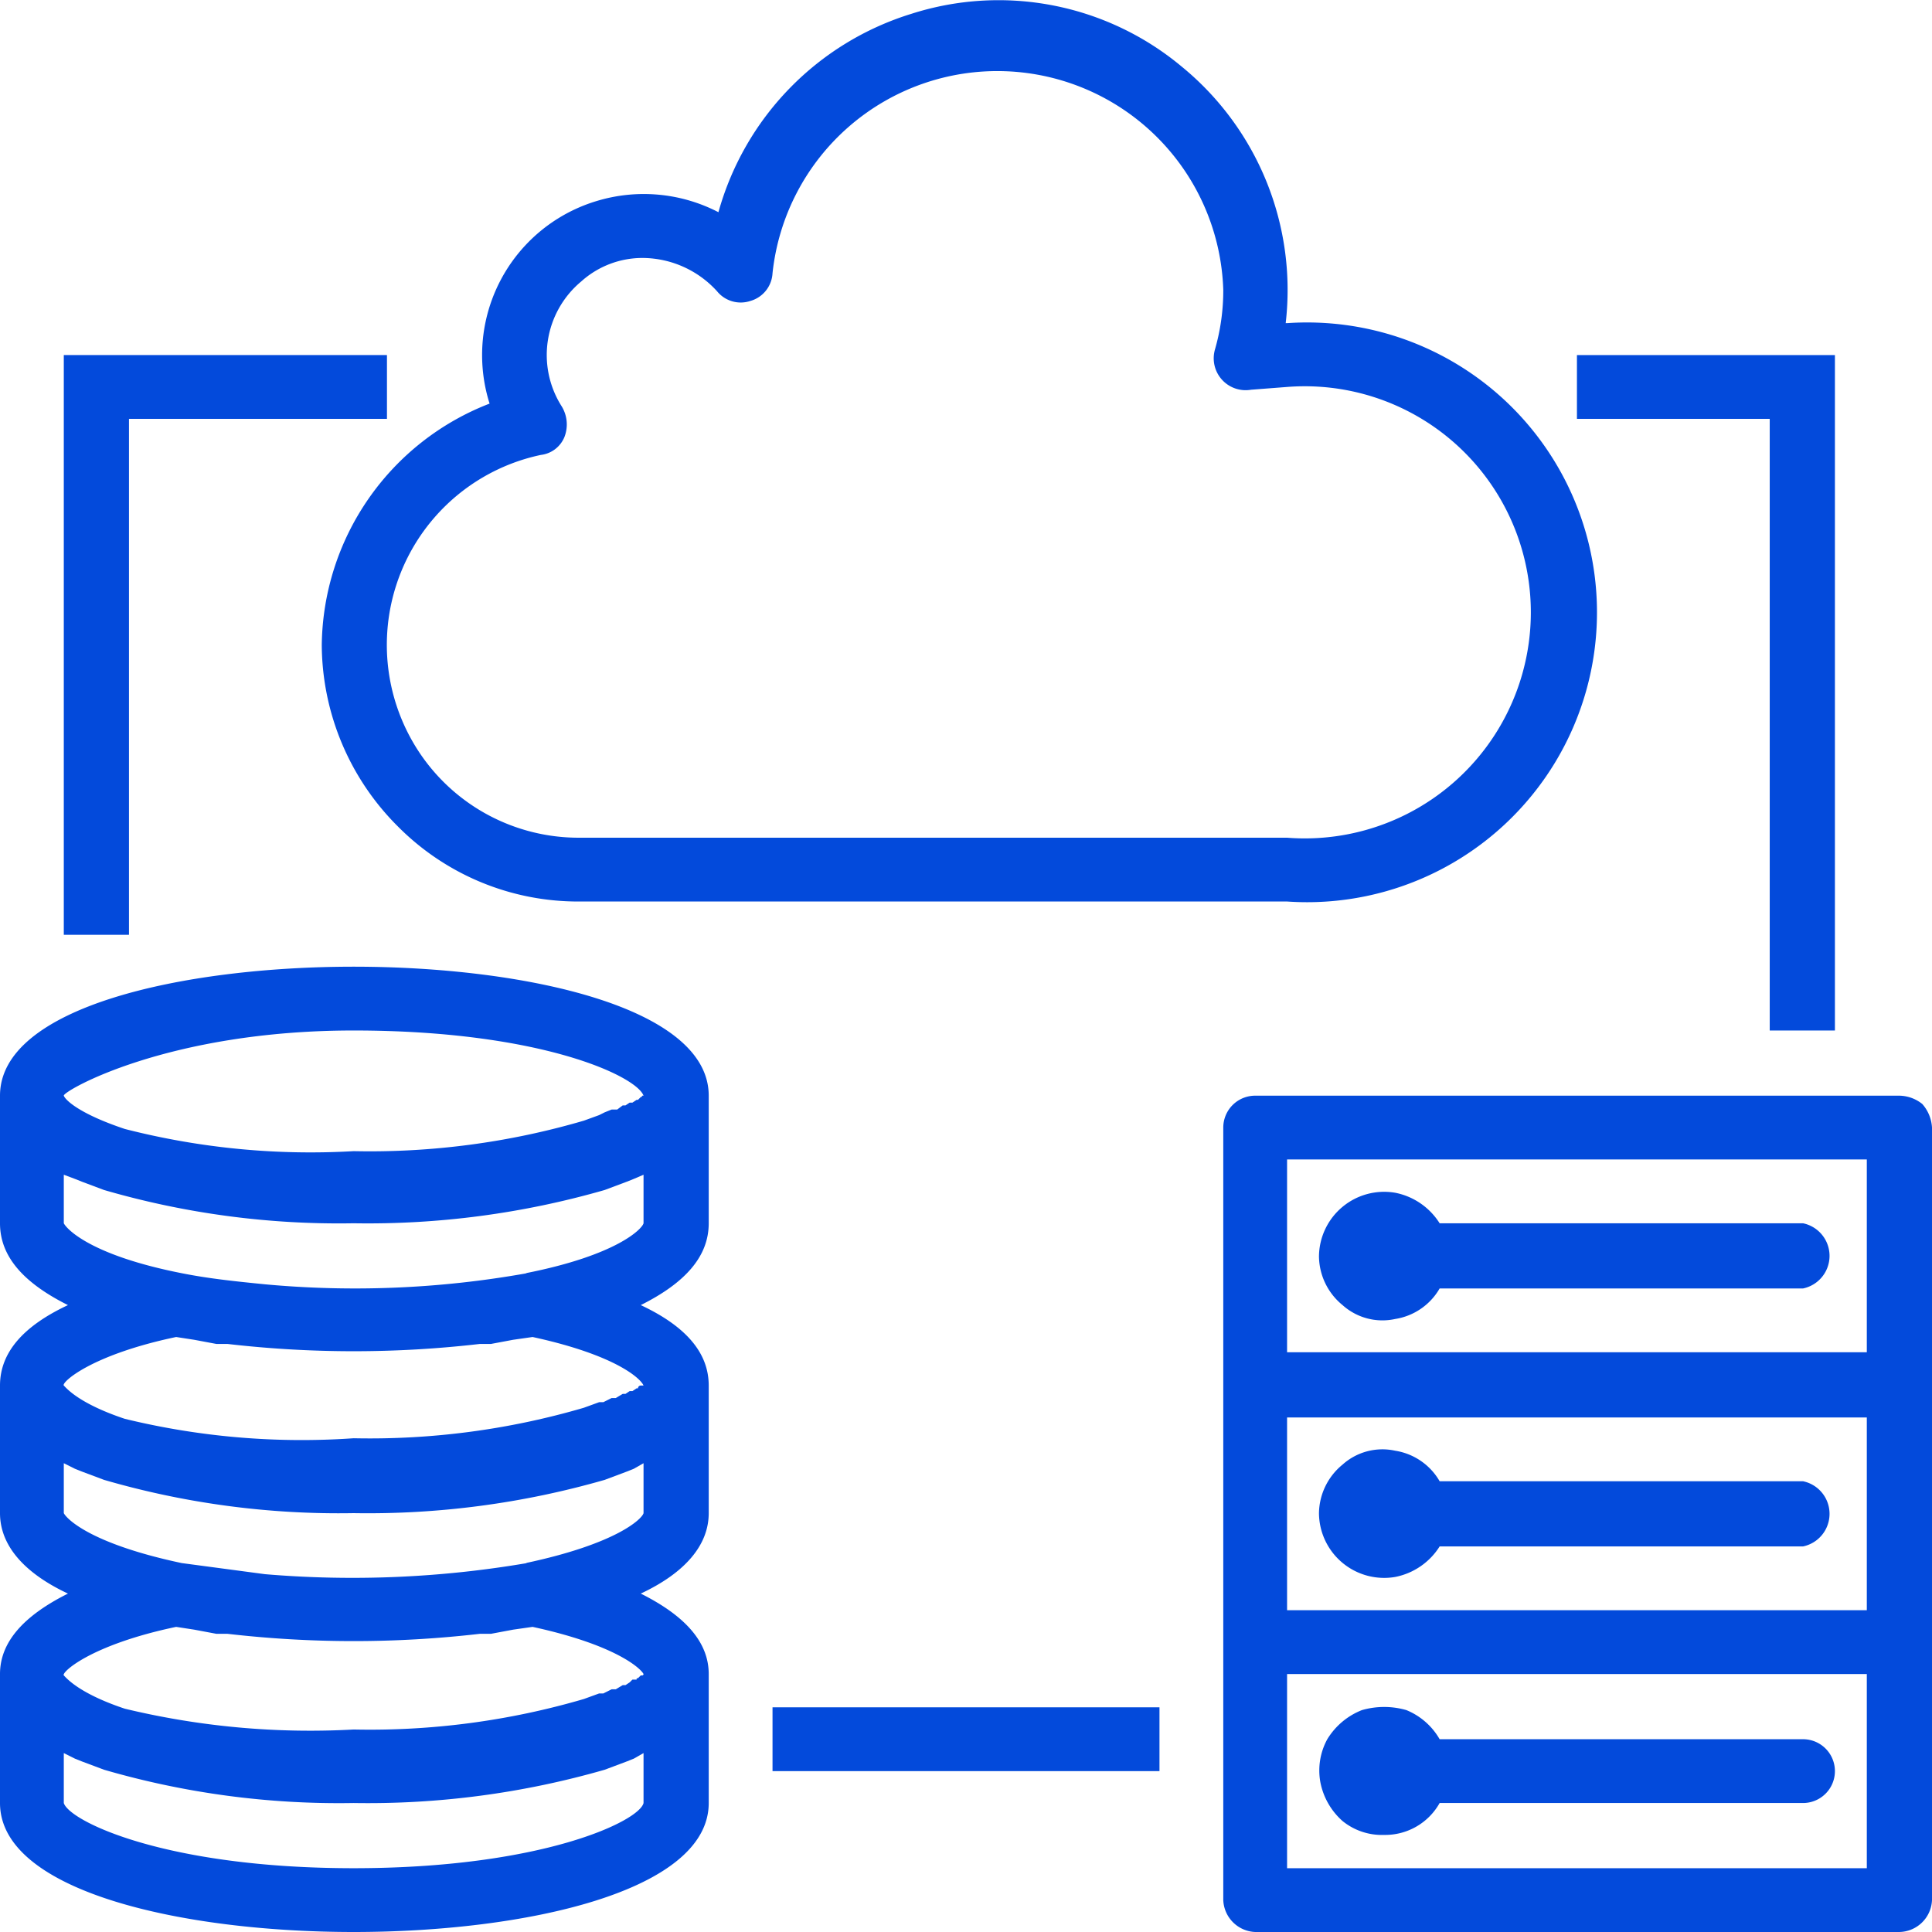 <svg id="Layer_1" data-name="Layer 1" xmlns="http://www.w3.org/2000/svg" width="139.3" height="139.3" viewBox="0 0 139.3 139.3"><defs><style>.cls-1{fill:#034adb;}</style></defs><title>icons</title><path class="cls-1" d="M25.5,69.7C13.2,69.7,0,72.6,0,79v9.2c0,2.4,1.7,4.3,4.9,5.9C1.7,95.6,0,97.5,0,99.9v9.2c0,2.3,1.7,4.3,4.9,5.8-3.2,1.6-4.9,3.5-4.9,5.8V130c0,6.4,13.2,9.3,25.5,9.3s25.6-2.9,25.6-9.3v-9.3c0-2.3-1.7-4.2-4.9-5.8,3.2-1.5,4.9-3.5,4.9-5.8V99.9c0-2.4-1.7-4.3-4.9-5.8,3.2-1.6,4.9-3.5,4.9-5.9V79c0-6.4-13.3-9.3-25.6-9.3Zm0,4.6c13.5,0,20.4,3.3,20.9,4.7h-.1a.1.1,0,0,1-.1.1h0l-.2.2h-.1l-.3.2h-.2l-.3.2h-.2l-.4.3h-.4l-.5.2-.4.2-1.1.4h0a54.9,54.9,0,0,1-16.6,2.2A53.9,53.9,0,0,1,9,81.4C5.7,80.3,4.7,79.3,4.6,79s7.4-4.7,20.9-4.7Zm0,60.4c-13.6,0-20.5-3.4-20.9-4.7v-3.6l.8.4.5.2,1.6.6a60.6,60.6,0,0,0,18,2.4,61.7,61.7,0,0,0,18.1-2.4l1.6-.6.5-.2.7-.4V130c-.3,1.3-7.3,4.7-20.9,4.7Zm20.9-14h0a.1.1,0,0,1-.1.1h-.1l-.2.2c-.1,0-.1,0-.1.1h-.3l-.2.2-.3.2h-.2l-.5.3h-.3l-.6.3h-.3l-1.1.4h0a54.9,54.9,0,0,1-16.6,2.2A57.1,57.1,0,0,1,9,123.2c-3.3-1.1-4.2-2.2-4.4-2.4s1.9-2.2,8.1-3.5l1.3.2,1.6.3h.8a79.1,79.1,0,0,0,18.2,0h.8l1.6-.3,1.4-.2c6,1.3,7.8,3,8,3.4Zm-8.4-8a74.9,74.9,0,0,1-18.9.8l-6-.8c-6.6-1.4-8.3-3.2-8.5-3.6v-3.6l.8.4.5.2,1.6.6a60.6,60.6,0,0,0,18,2.4,61.7,61.7,0,0,0,18.1-2.4l1.6-.6.5-.2.7-.4v3.6c-.1.4-1.9,2.2-8.5,3.6Zm8.4-12.8h-.2a.2.2,0,0,0-.2.2h-.1l-.3.2h-.2l-.3.2h-.2l-.5.3h-.3l-.6.3h-.3l-1.1.4h0a54.9,54.9,0,0,1-16.6,2.2A53.9,53.9,0,0,1,9,102.3c-3.3-1.1-4.2-2.2-4.4-2.4s1.9-2.2,8.1-3.5l1.3.2,1.6.3h.8a79.1,79.1,0,0,0,18.2,0h.8l1.6-.3,1.4-.2c6,1.3,7.8,3,8,3.5ZM38,91.8h0a70.5,70.5,0,0,1-18.9.8c-2-.2-4-.4-6-.8-6.6-1.3-8.3-3.2-8.5-3.6V84.7l.8.3.5.2,1.6.6a60.6,60.6,0,0,0,18,2.4,61.7,61.7,0,0,0,18.1-2.4l1.6-.6.5-.2.7-.3v3.5c-.1.4-1.9,2.3-8.5,3.6Z"/><path class="cls-1" d="M23.2,46.5a18.6,18.6,0,0,0,5.5,13.1A18.3,18.3,0,0,0,41.8,65h51a20.9,20.9,0,1,0,0-41.7h-.1A20.8,20.8,0,0,0,85.2,4.8,20.6,20.6,0,0,0,65.7,1,20.8,20.8,0,0,0,51.8,15.3a11.7,11.7,0,0,0-8.8-.8,11.6,11.6,0,0,0-7.7,14.6A18.9,18.9,0,0,0,23.2,46.5ZM39,32.8a2.1,2.1,0,0,0,1.7-1.3,2.5,2.5,0,0,0-.2-2.2,6.9,6.9,0,0,1,1.4-9,6.6,6.6,0,0,1,4.5-1.7A7.3,7.3,0,0,1,51.7,21a2.2,2.2,0,0,0,2.4.7,2.2,2.2,0,0,0,1.6-2,16.3,16.3,0,0,1,32.5,1.2,15.4,15.4,0,0,1-.6,4.3,2.3,2.3,0,0,0,2.6,2.9l2.6-.2a16.3,16.3,0,1,1,0,32.5h-51a13.8,13.8,0,0,1-11.6-6.2A14,14,0,0,1,39,32.8Z"/><path class="cls-1" d="M136.9,79H90.5a2.3,2.3,0,0,0-2.3,2.3V137a2.4,2.4,0,0,0,2.3,2.3h46.4a2.4,2.4,0,0,0,2.4-2.3V81.3a2.8,2.8,0,0,0-.7-1.7,2.7,2.7,0,0,0-1.7-.6ZM92.8,102.2h41.8v13.9H92.8Zm0-18.6h41.8V97.5H92.8Zm41.8,51.1H92.8v-14h41.8Z"/><path class="cls-1" d="M130,88.2H103.8a4.9,4.9,0,0,0-3.2-2.2,4.7,4.7,0,0,0-5.5,4.6,4.6,4.6,0,0,0,1.7,3.5,4.3,4.3,0,0,0,3.8,1,4.5,4.5,0,0,0,3.2-2.2H130a2.4,2.4,0,0,0,0-4.7Z"/><path class="cls-1" d="M130,106.8H103.8a4.5,4.5,0,0,0-3.2-2.2,4.3,4.3,0,0,0-3.8,1,4.6,4.6,0,0,0-1.7,3.5,4.7,4.7,0,0,0,5.5,4.6,4.9,4.9,0,0,0,3.2-2.2H130a2.4,2.4,0,0,0,0-4.7Z"/><path class="cls-1" d="M99.8,132.3a4.5,4.5,0,0,0,4-2.3H130a2.3,2.3,0,1,0,0-4.6H103.8a4.9,4.9,0,0,0-2.4-2.1,5.8,5.8,0,0,0-3.2,0,5.1,5.1,0,0,0-2.5,2.1,4.7,4.7,0,0,0-.5,3.1,5,5,0,0,0,1.6,2.8,4.5,4.5,0,0,0,3,1Z"/><path class="cls-1" d="M9.3,30.2H27.9V25.6H4.6V67.4H9.3Z"/><path class="cls-1" d="M127.6,74.3h4.7V25.6H113.7v4.6h13.9Z"/><path class="cls-1" d="M55.7,123.1H83.6v4.6H55.7Z"/></svg>